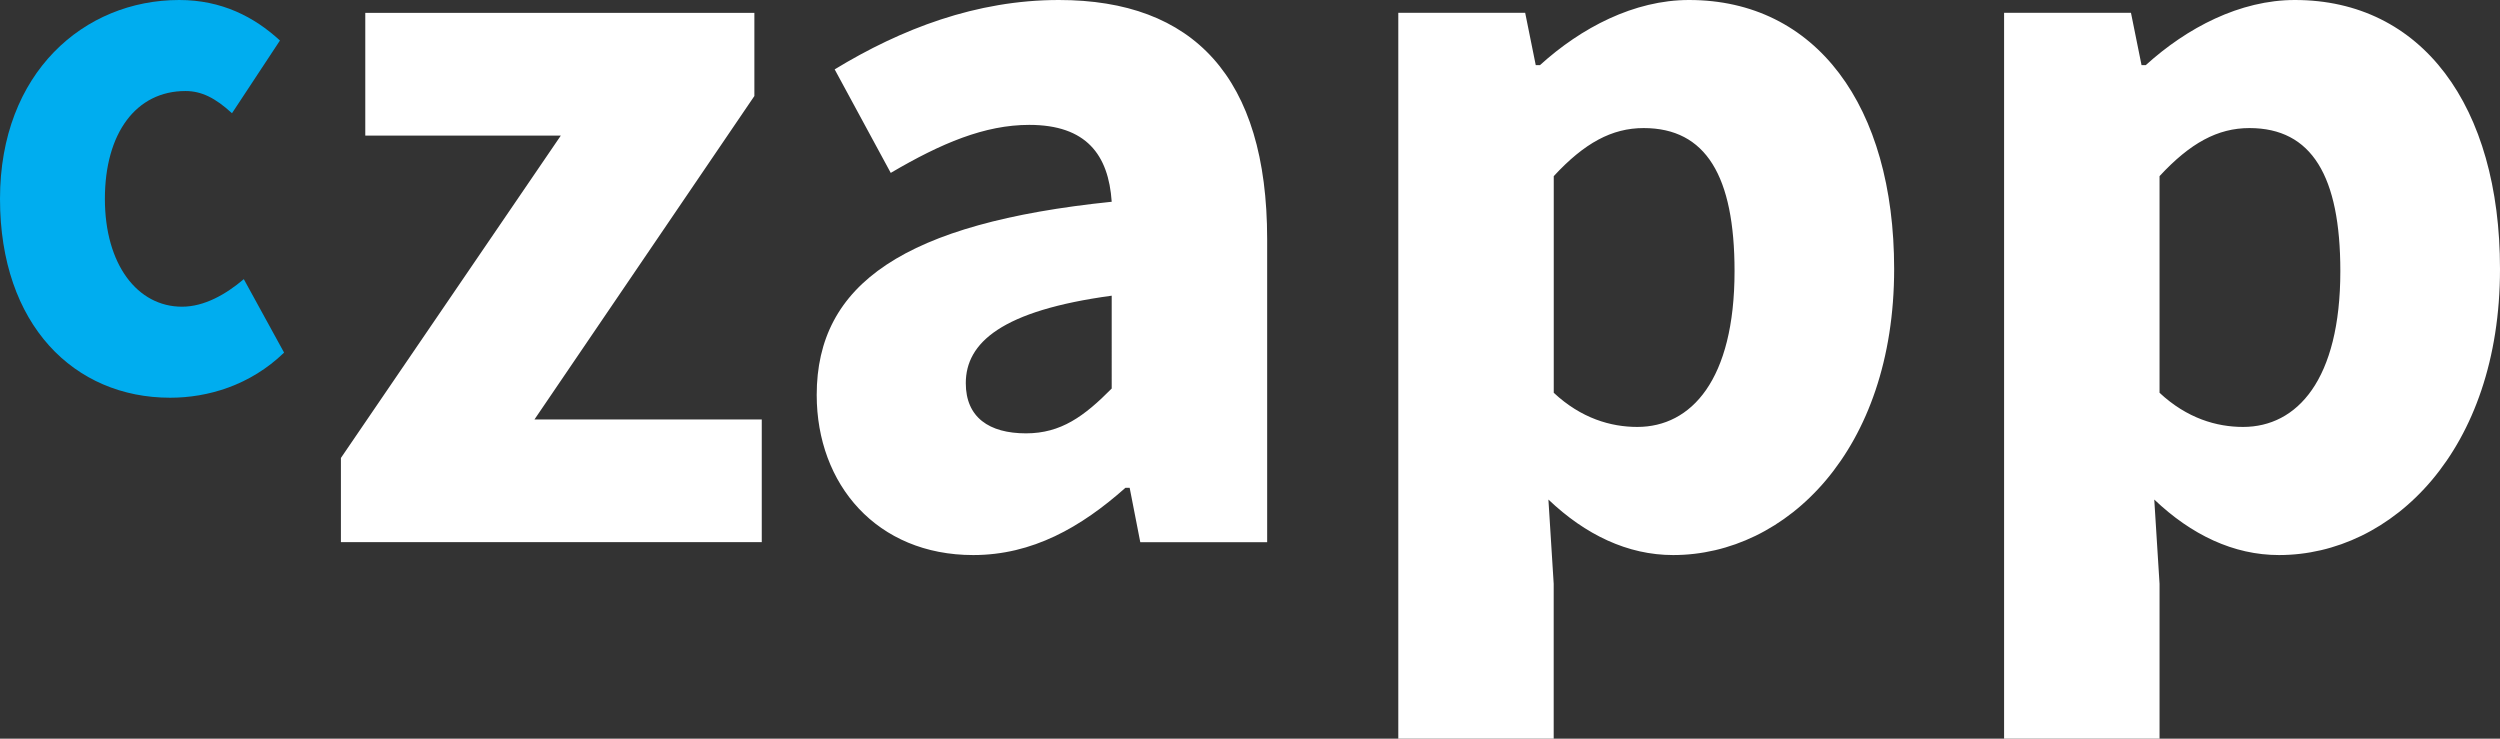 <?xml version="1.0" encoding="UTF-8"?> <svg xmlns="http://www.w3.org/2000/svg" width="44" height="13" viewBox="0 0 44 13"><rect x="0" y="0" width="44" height="13" fill="#333333" stroke="none"/><g fill="none" fill-rule="evenodd"><path fill="#00ADEF" d="M2.995 7C1.308 7 0 5.721 0 3.5S1.48 0 3.154 0c.746 0 1.32.296 1.773.713l-.844 1.28c-.293-.27-.538-.391-.819-.391-.868 0-1.418.74-1.418 1.898s.575 1.898 1.357 1.898c.391 0 .77-.215 1.088-.485L5 6.206C4.401 6.785 3.655 7 2.995 7z"></path><path fill="#FFF" d="M6 9.543V8.06l3.87-5.673H6.429V.226h6.848V1.69l-3.87 5.692h4v2.16H6zm11.128.226c-1.693 0-2.754-1.24-2.754-2.818 0-1.954 1.545-3.025 5.192-3.4-.056-.827-.447-1.353-1.451-1.353-.782 0-1.545.32-2.438.845l-.987-1.822C15.863.507 17.184 0 18.636 0c2.363 0 3.666 1.353 3.666 4.208v5.335h-2.233l-.187-.958h-.074c-.782.695-1.638 1.184-2.68 1.184zm.93-2.142c.615 0 1.024-.3 1.508-.789V5.204c-1.935.263-2.568.826-2.568 1.54 0 .601.41.883 1.06.883zM24.61 13V.225h2.233l.186.921h.075C27.829.488 28.759 0 29.727 0c2.233 0 3.61 1.86 3.61 4.734 0 3.194-1.898 5.035-3.89 5.035-.8 0-1.544-.357-2.195-.977l.093 1.484V13h-2.736zm4.206-5.486c.949 0 1.712-.826 1.712-2.742 0-1.672-.503-2.518-1.6-2.518-.559 0-1.043.263-1.582.846v3.813c.484.451 1.005.601 1.47.601zM35.272 13V.225h2.233l.186.921h.075C38.492.488 39.422 0 40.39 0 42.623 0 44 1.86 44 4.734c0 3.194-1.898 5.035-3.89 5.035-.8 0-1.544-.357-2.195-.977l.093 1.484V13h-2.736zm4.206-5.486c.949 0 1.712-.826 1.712-2.742 0-1.672-.502-2.518-1.6-2.518-.559 0-1.042.263-1.582.846v3.813c.484.451 1.005.601 1.47.601z"></path></g></svg> 